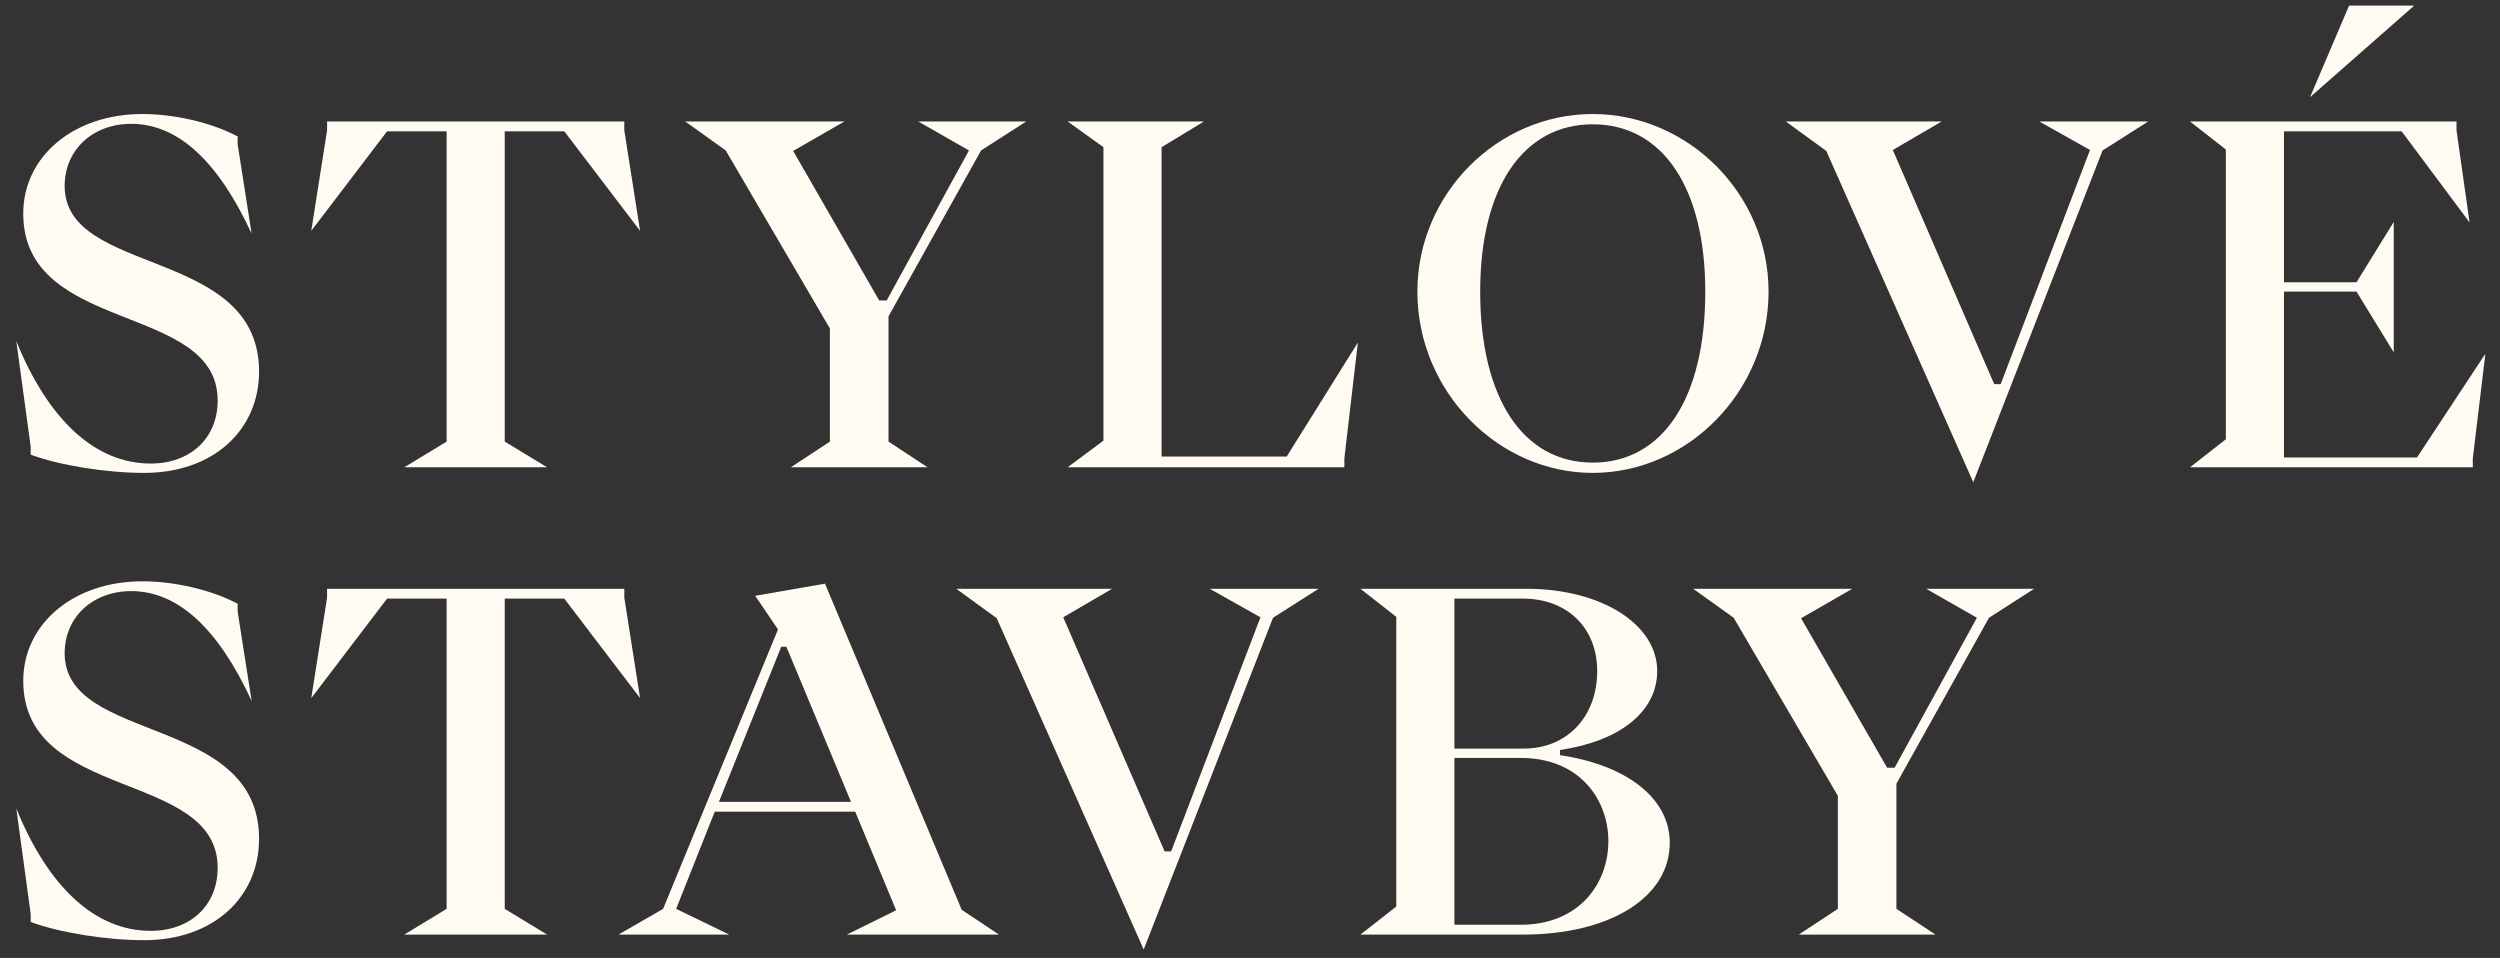 <svg width="107" height="41" viewBox="0 0 107 41" fill="none" xmlns="http://www.w3.org/2000/svg">
<rect x="0" y="0" width="107" height="41" fill="#333333" stroke="none"/>
<path d="M6.171 20.24C4.559 20.24 2.548 19.92 1.314 19.46V19.12L0.697 14.6C2.07 17.98 4.081 19.84 6.45 19.84C8.142 19.84 9.316 18.76 9.316 17.14C9.316 12.94 0.995 14.32 0.995 9.14C0.995 6.7 3.145 4.88 6.092 4.88C7.465 4.88 9.038 5.24 10.172 5.84V6.18L10.77 10C9.356 6.94 7.644 5.3 5.614 5.3C3.961 5.3 2.767 6.42 2.767 7.96C2.767 11.84 11.088 10.56 11.088 15.9C11.088 18.4 9.137 20.24 6.171 20.24Z" fill="#FFFBF2"/>
<path d="M17.303 20L19.115 18.9V5.62H16.567L13.322 9.88L13.999 5.58V5.2H26.72V5.58L27.396 9.88L24.151 5.62H21.603V18.9L23.415 20H17.303Z" fill="#FFFBF2"/>
<path d="M33.848 20L35.52 18.9V14.06L31.061 6.44L29.329 5.2H36.137L33.947 6.46L37.63 12.86H37.949L41.472 6.44L39.302 5.2H43.92L41.99 6.44L38.028 13.54V18.9L39.7 20H33.848Z" fill="#FFFBF2"/>
<path d="M57.539 20H45.695L47.227 18.86V6.3L45.695 5.2H51.527L49.716 6.3V19.54H55.071L58.117 14.66L57.539 19.62V20Z" fill="#FFFBF2"/>
<path d="M68.169 20.24C64.128 20.24 60.664 16.76 60.664 12.48C60.664 8.3 64.088 4.88 68.169 4.88C72.25 4.88 75.694 8.3 75.694 12.48C75.694 16.76 72.23 20.24 68.169 20.24ZM68.169 19.8C71.135 19.8 72.986 17.1 72.986 12.48C72.986 8.06 71.175 5.32 68.169 5.32C65.203 5.32 63.352 8 63.352 12.48C63.352 17.04 65.183 19.8 68.169 19.8Z" fill="#FFFBF2"/>
<path d="M89.99 6.44L84.456 20.64L78.165 6.46L76.433 5.2H83.102L81.012 6.42L85.352 16.44H85.63L89.452 6.42L87.282 5.2H91.941L89.99 6.44Z" fill="#FFFBF2"/>
<path d="M103.328 0.24L98.869 4.16L100.541 0.24H103.328ZM105.836 20H93.733L95.266 18.8V6.4L93.733 5.2H105.139V5.58L105.697 9.52L102.79 5.62H97.754V12.08H100.859L102.452 9.5V15.08L100.859 12.48H97.754V19.58H103.447L106.374 15.14L105.836 19.62V20Z" fill="#FFFBF2"/>
<path d="M6.171 40.24C4.559 40.24 2.548 39.92 1.314 39.46V39.12L0.697 34.6C2.07 37.98 4.081 39.84 6.45 39.84C8.142 39.84 9.316 38.76 9.316 37.14C9.316 32.94 0.995 34.32 0.995 29.14C0.995 26.7 3.145 24.88 6.092 24.88C7.465 24.88 9.038 25.24 10.172 25.84V26.18L10.77 30C9.356 26.94 7.644 25.3 5.614 25.3C3.961 25.3 2.767 26.42 2.767 27.96C2.767 31.84 11.088 30.56 11.088 35.9C11.088 38.4 9.137 40.24 6.171 40.24Z" fill="#FFFBF2"/>
<path d="M17.303 40L19.115 38.9V25.62H16.567L13.322 29.88L13.999 25.58V25.2H26.72V25.58L27.396 29.88L24.151 25.62H21.603V38.9L23.415 40H17.303Z" fill="#FFFBF2"/>
<path d="M31.208 40H26.47L28.381 38.9L33.298 26.94L32.323 25.5L35.309 24.98L41.161 38.94L42.754 40H36.244L38.355 38.96L36.603 34.74H30.591L28.939 38.9L31.208 40ZM33.438 27.68L30.77 34.32H36.423L33.657 27.68H33.438Z" fill="#FFFBF2"/>
<path d="M54.485 26.44L48.95 40.64L42.66 26.46L40.928 25.2H47.597L45.507 26.42L49.846 36.44H50.125L53.947 26.42L51.777 25.2H56.435L54.485 26.44Z" fill="#FFFBF2"/>
<path d="M65.195 40H58.227L59.76 38.8V26.4L58.227 25.2H65.334C68.539 25.2 70.928 26.72 70.928 28.72C70.928 30.44 69.355 31.72 66.767 32.1V32.32C69.594 32.74 71.446 34.14 71.466 36.04C71.486 38.42 68.878 40 65.195 40ZM62.249 25.62V32.04H65.215C67.066 32.04 68.36 30.68 68.36 28.72C68.36 26.88 67.086 25.62 65.175 25.62H62.249ZM62.249 32.44V39.58H65.075C67.604 39.58 68.838 37.8 68.838 36C68.838 34.22 67.604 32.44 65.095 32.44H62.249Z" fill="#FFFBF2"/>
<path d="M76.987 40L78.659 38.9V34.06L74.2 26.44L72.468 25.2H79.276L77.086 26.46L80.769 32.86H81.088L84.611 26.44L82.441 25.2H87.06L85.129 26.44L81.167 33.54V38.9L82.839 40H76.987Z" fill="#FFFBF2"/>
</svg>
